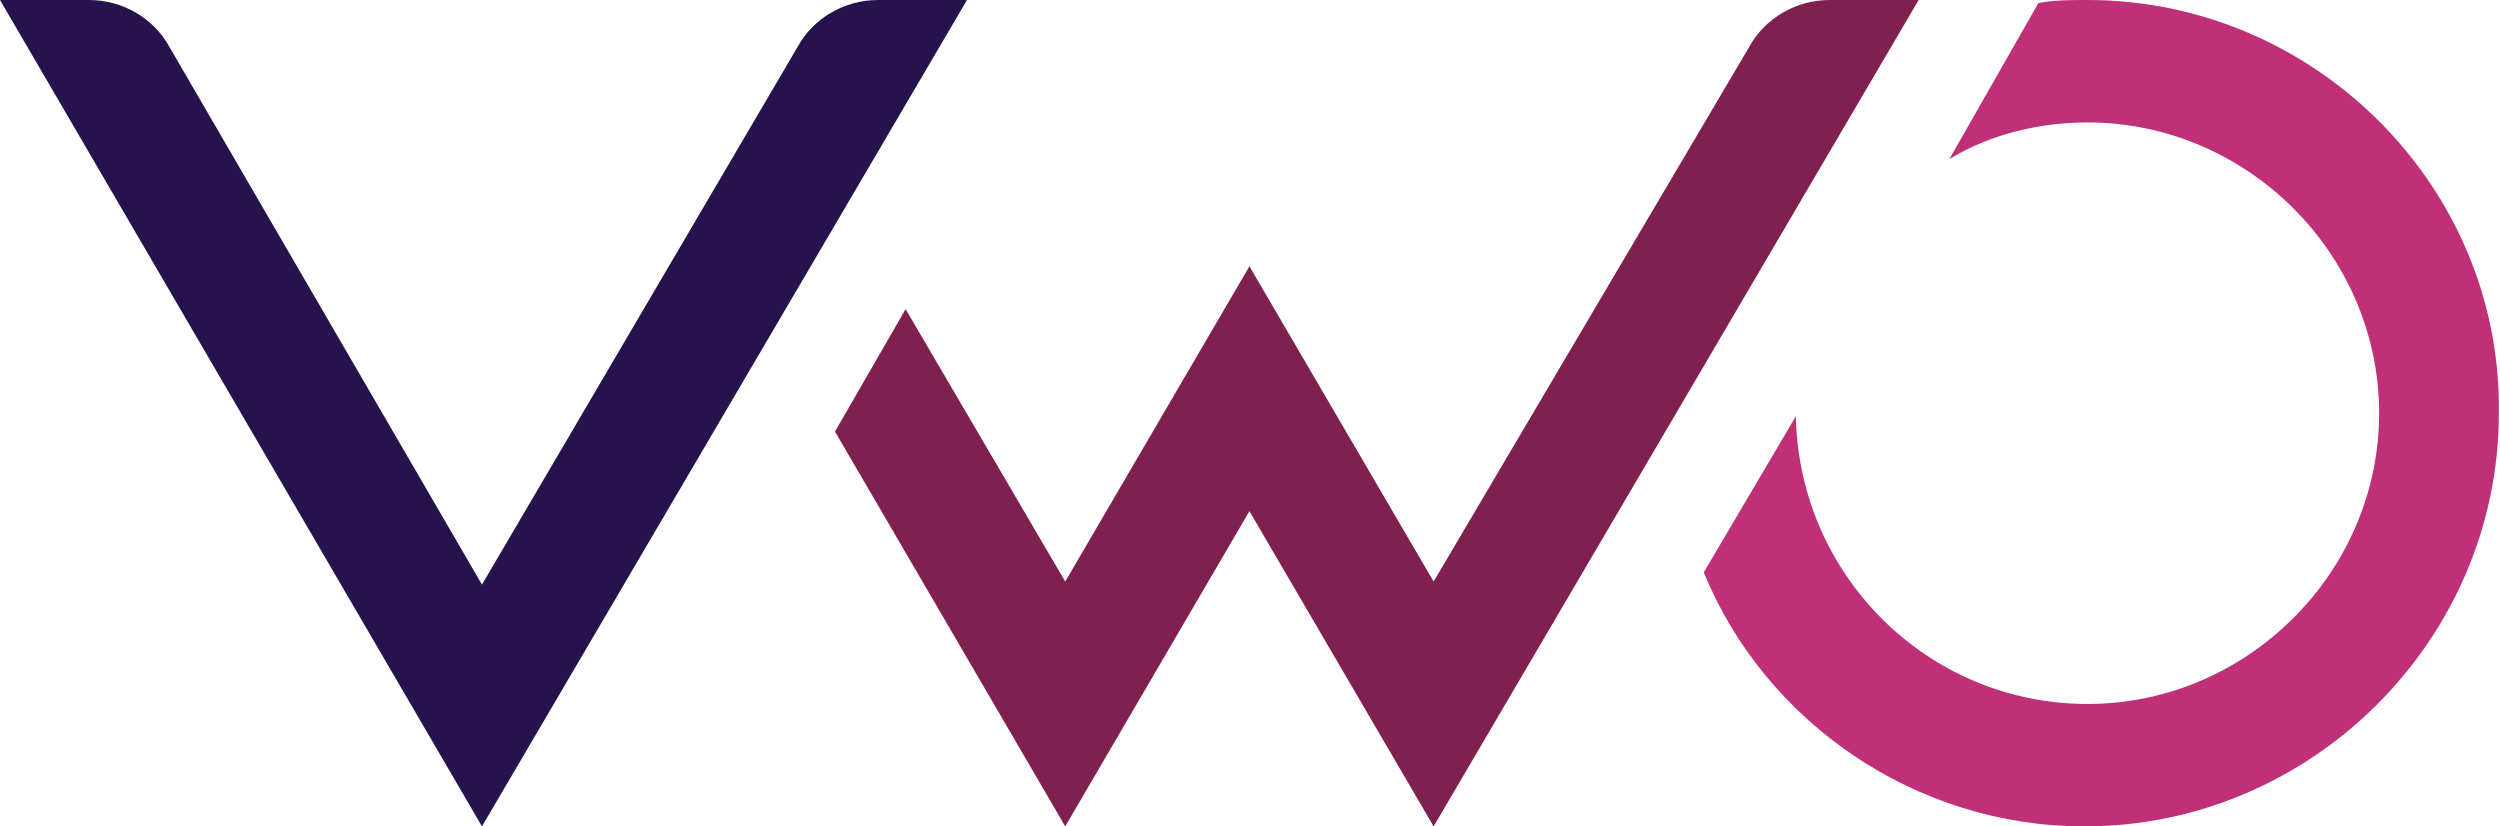 <svg width="1080" height="357" viewBox="0 0 1080 357" fill="none" xmlns="http://www.w3.org/2000/svg">
<path d="M901.793 0C895.163 0 887.206 0 880.575 1.322L842.116 68.756C859.356 58.178 880.575 52.889 901.793 52.889C970.754 52.889 1027.78 109.744 1027.78 178.5C1027.78 247.256 970.754 304.111 901.793 304.111C832.833 304.111 777.134 248.578 775.808 179.822L736.023 247.256C762.546 312.044 827.528 357 900.467 357C998.604 357 1079.5 276.344 1079.5 178.5C1080.83 80.656 999.93 0 901.793 0Z" fill="#BF3078"/>
<path d="M360.717 186.433L391.219 133.544L460.18 251.222L539.75 115.033L619.32 251.222L755.915 19.833C762.546 7.933 775.808 0 790.395 0H828.854L619.32 357L539.75 220.811L460.18 357L360.717 186.433Z" fill="#802050"/>
<path d="M417.743 0L208.208 357L0 0H38.459C53.047 0 66.308 7.933 72.939 19.833L208.208 252.544L344.803 19.833C351.434 7.933 364.696 0 379.284 0H417.743Z" fill="#26134D"/>
</svg>
